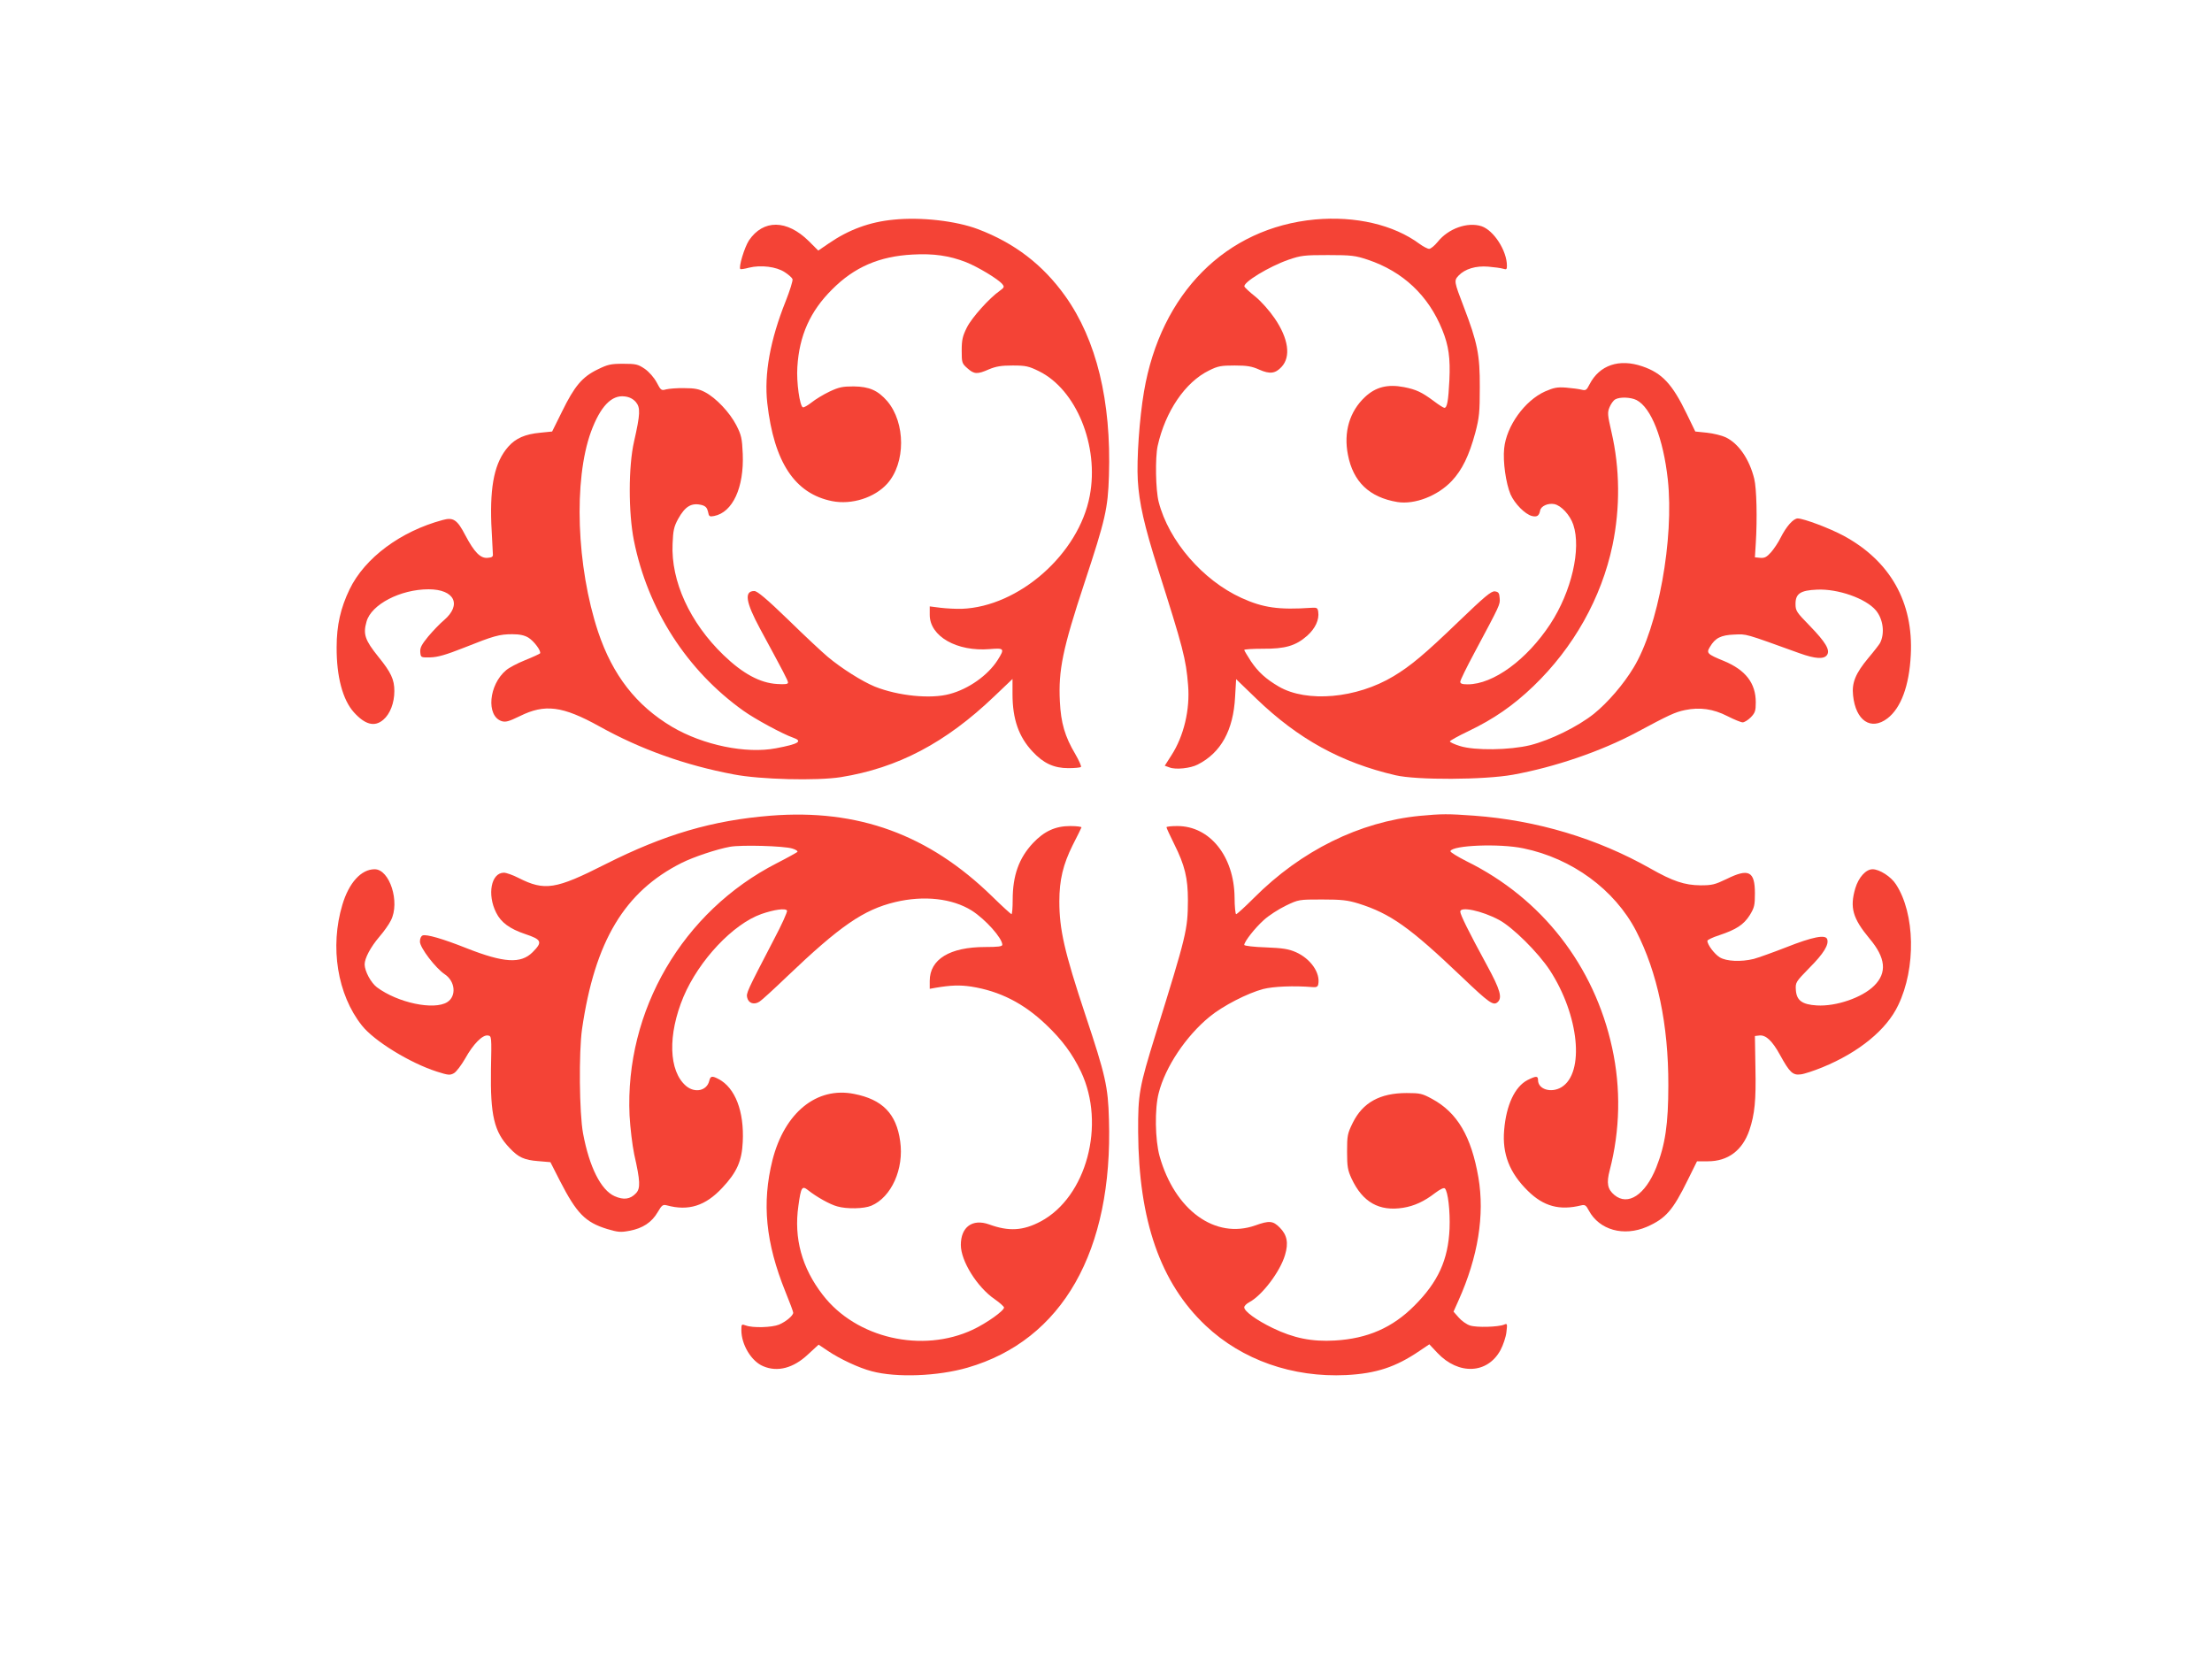 <?xml version="1.0" standalone="no"?>
<!DOCTYPE svg PUBLIC "-//W3C//DTD SVG 20010904//EN"
 "http://www.w3.org/TR/2001/REC-SVG-20010904/DTD/svg10.dtd">
<svg version="1.0" xmlns="http://www.w3.org/2000/svg"
 width="1280pt" height="960pt" viewBox="0 0 1280 960"
 preserveAspectRatio="xMidYMid meet">
<g transform="translate(0,960) scale(0.1,-0.1)"
fill="#f44336" stroke="none">
<path d="M5172 8329 c-139 -13 -261 -58 -377 -138 l-60 -41 -55 55 c-127 125
-263 126 -346 4 -26 -40 -61 -155 -50 -166 2 -2 25 1 50 8 69 17 159 6 207
-26 22 -14 42 -32 45 -40 3 -8 -15 -66 -40 -129 -89 -223 -125 -420 -106 -589
39 -342 159 -524 376 -567 113 -22 245 20 318 101 107 119 107 352 0 478 -54
62 -104 84 -194 85 -64 0 -85 -4 -140 -30 -36 -17 -83 -46 -104 -63 -22 -17
-44 -30 -50 -28 -18 6 -38 146 -32 233 11 182 74 323 201 449 129 130 274 192
466 202 122 7 214 -7 309 -44 70 -28 186 -98 210 -127 13 -16 11 -20 -15 -39
-59 -41 -161 -154 -190 -212 -25 -50 -30 -72 -30 -133 0 -70 1 -75 33 -103 39
-35 57 -36 125 -6 41 17 71 22 137 22 76 0 93 -4 152 -33 216 -106 349 -432
294 -721 -63 -336 -410 -642 -741 -654 -33 -1 -88 2 -122 6 l-63 8 0 -49 c0
-124 157 -214 348 -198 84 7 87 3 44 -65 -56 -87 -167 -166 -277 -195 -109
-30 -298 -11 -433 43 -73 30 -192 105 -272 172 -30 25 -133 121 -228 214 -125
121 -180 167 -197 167 -60 0 -50 -64 33 -218 138 -255 162 -300 162 -312 0 -9
-18 -11 -64 -8 -98 6 -198 60 -309 167 -195 188 -305 428 -295 644 3 78 8 100
32 144 41 74 78 96 139 80 20 -6 29 -16 34 -38 5 -28 9 -30 35 -25 108 21 174
165 166 360 -4 90 -8 108 -37 165 -38 74 -118 159 -182 192 -34 18 -60 23
-119 23 -41 1 -88 -3 -105 -7 -28 -8 -31 -6 -55 40 -15 28 -43 60 -68 78 -40
27 -51 30 -126 30 -72 0 -89 -4 -148 -33 -89 -43 -134 -97 -205 -242 l-58
-117 -69 -7 c-87 -8 -142 -32 -185 -81 -78 -89 -106 -220 -98 -445 4 -85 8
-164 9 -175 2 -16 -4 -21 -30 -23 -42 -4 -77 32 -129 130 -47 91 -70 106 -131
89 -243 -65 -451 -219 -539 -401 -52 -108 -75 -208 -75 -335 -1 -170 35 -305
100 -377 65 -72 120 -86 170 -43 39 33 64 97 64 166 0 67 -19 108 -93 199 -77
96 -89 130 -68 203 27 99 196 187 359 187 150 0 194 -89 89 -179 -23 -19 -63
-61 -91 -94 -39 -48 -48 -65 -46 -91 3 -31 3 -31 58 -30 42 1 89 14 195 56
173 69 205 78 280 78 42 0 70 -6 93 -20 32 -20 75 -77 67 -91 -3 -3 -41 -21
-86 -39 -45 -18 -94 -44 -110 -58 -101 -84 -117 -265 -26 -295 23 -7 41 -2
105 29 145 72 247 59 460 -59 239 -133 496 -225 777 -278 154 -30 481 -38 621
-16 329 53 606 198 888 468 l105 100 0 -88 c0 -144 36 -247 116 -332 63 -68
124 -96 207 -96 36 0 69 3 73 7 4 3 -11 37 -33 75 -60 101 -83 180 -89 304 -9
180 16 304 142 685 122 369 136 431 142 621 14 433 -72 786 -253 1040 -130
182 -294 307 -505 387 -127 48 -330 71 -487 55z m-1493 -1055 c28 -33 26 -70
-10 -229 -33 -144 -33 -411 -1 -572 80 -400 307 -753 634 -986 67 -48 228
-135 286 -155 60 -21 35 -37 -98 -62 -173 -33 -421 18 -601 124 -207 123 -344
299 -428 550 -125 377 -143 878 -41 1158 54 146 119 214 195 204 27 -3 48 -14
64 -32z"/>
<path d="M7610 8330 c-516 -48 -893 -427 -990 -995 -27 -158 -43 -393 -36
-515 8 -131 37 -261 116 -510 146 -459 163 -523 175 -675 12 -141 -25 -295
-96 -405 l-39 -61 28 -10 c35 -14 121 -5 163 17 134 68 206 198 216 391 l6
103 117 -113 c243 -234 491 -370 805 -443 123 -29 514 -27 680 3 242 44 509
135 715 245 190 102 223 117 280 129 86 18 164 7 246 -35 39 -20 79 -36 88
-36 10 0 31 13 47 29 25 26 29 37 29 87 0 111 -59 187 -184 239 -98 40 -103
46 -81 82 30 51 63 68 140 71 74 3 54 9 378 -108 92 -33 143 -36 160 -9 18 28
-10 74 -99 166 -79 81 -84 88 -84 129 0 59 29 78 124 82 121 6 283 -51 341
-120 42 -50 53 -133 24 -189 -5 -9 -35 -48 -68 -87 -74 -89 -96 -143 -88 -216
15 -146 103 -206 199 -133 78 60 126 188 135 367 16 305 -119 544 -389 690
-82 44 -229 99 -265 100 -25 0 -65 -44 -99 -111 -13 -27 -38 -64 -55 -84 -26
-29 -38 -35 -63 -33 l-31 3 5 80 c9 143 5 319 -9 375 -28 113 -90 203 -164
239 -23 11 -72 23 -109 27 l-68 7 -49 101 c-84 174 -143 237 -257 276 -134 46
-248 8 -306 -104 -17 -34 -22 -37 -46 -31 -15 4 -55 9 -89 12 -52 4 -71 0
-122 -22 -118 -53 -224 -200 -237 -330 -8 -76 10 -202 37 -266 24 -54 84 -115
124 -125 29 -7 41 1 47 31 4 26 45 45 82 38 40 -8 91 -63 110 -119 47 -140
-10 -387 -133 -575 -136 -207 -330 -349 -478 -349 -32 0 -43 4 -43 15 0 9 37
84 82 168 150 281 149 278 146 316 -2 30 -7 36 -28 39 -21 2 -58 -29 -210
-175 -197 -190 -278 -257 -376 -316 -214 -129 -502 -154 -664 -60 -75 44 -119
84 -161 146 -21 33 -39 62 -39 66 0 4 48 7 108 7 129 -1 190 17 256 75 47 42
71 93 64 139 -3 22 -8 25 -38 23 -190 -13 -281 0 -406 57 -224 102 -421 330
-479 555 -18 69 -21 257 -6 325 45 201 160 369 297 436 52 26 70 29 149 29 72
0 100 -5 142 -24 61 -27 93 -23 129 16 55 59 40 164 -40 281 -30 44 -77 97
-111 125 -33 26 -62 53 -64 59 -8 24 141 115 255 155 73 25 91 27 229 27 136
0 158 -3 230 -27 203 -68 351 -207 431 -406 37 -91 47 -163 41 -291 -6 -120
-13 -160 -29 -160 -5 0 -32 17 -61 39 -70 52 -102 67 -173 81 -94 18 -163 1
-225 -57 -90 -84 -125 -204 -99 -335 30 -156 124 -246 286 -273 100 -16 233
35 315 122 60 64 100 146 136 279 23 88 26 118 26 264 1 187 -14 259 -93 465
-56 146 -57 151 -30 180 37 39 100 58 172 52 35 -3 73 -8 86 -12 19 -6 22 -4
22 17 0 87 -76 205 -147 229 -81 26 -192 -13 -254 -91 -18 -22 -40 -40 -49
-40 -9 0 -34 13 -56 29 -150 111 -371 162 -604 141z m1860 -1045 c85 -44 155
-223 181 -460 37 -343 -56 -855 -198 -1088 -59 -98 -149 -202 -229 -267 -94
-75 -251 -152 -369 -182 -119 -29 -321 -32 -407 -5 -32 10 -58 22 -58 27 0 4
48 31 107 59 148 71 259 148 376 260 233 224 394 511 458 816 45 216 43 444
-6 655 -23 100 -24 113 -11 144 8 19 22 39 33 45 26 15 89 13 123 -4z"/>
<path d="M4460 4880 c-337 -27 -614 -108 -957 -281 -288 -146 -351 -156 -503
-79 -33 17 -71 30 -84 30 -74 0 -98 -126 -45 -231 28 -57 79 -94 168 -124 96
-32 102 -46 43 -105 -68 -68 -166 -62 -382 23 -138 55 -233 82 -254 74 -10 -4
-16 -18 -16 -36 0 -35 90 -153 144 -189 61 -41 68 -127 14 -161 -77 -48 -286
-4 -407 86 -35 27 -70 92 -71 132 0 36 34 100 85 160 26 30 56 72 67 95 54
105 -7 296 -94 296 -78 0 -149 -78 -187 -206 -73 -244 -29 -519 113 -698 71
-90 278 -217 434 -267 66 -21 76 -22 99 -9 14 8 43 47 65 85 46 83 100 138
131 133 22 -3 22 -4 18 -198 -4 -263 18 -360 108 -453 50 -54 85 -70 166 -76
l70 -6 55 -108 c97 -189 147 -240 274 -279 61 -18 77 -20 129 -10 76 14 129
49 163 108 24 41 30 45 53 39 125 -34 223 -3 320 101 85 90 114 156 119 266 9
177 -44 314 -140 364 -38 20 -47 18 -54 -11 -14 -57 -83 -72 -134 -29 -101 86
-107 296 -15 516 90 212 287 421 451 479 72 25 139 35 148 20 4 -6 -30 -81
-76 -168 -157 -302 -161 -310 -154 -337 8 -32 40 -42 71 -22 13 8 85 74 159
145 307 293 443 387 626 431 167 40 331 21 443 -49 80 -51 177 -160 177 -198
0 -10 -26 -13 -99 -13 -205 0 -321 -71 -321 -196 l0 -46 33 6 c89 15 140 17
207 7 165 -26 303 -96 433 -220 94 -89 153 -170 202 -272 145 -306 32 -726
-233 -867 -102 -54 -184 -59 -299 -17 -96 34 -163 -15 -163 -119 0 -93 94
-244 196 -314 29 -20 53 -42 54 -48 0 -19 -100 -90 -180 -128 -294 -138 -676
-50 -869 201 -121 156 -168 328 -141 515 15 110 21 119 57 90 48 -38 126 -82
168 -93 55 -16 155 -14 197 4 116 49 190 213 167 373 -22 160 -103 242 -267
274 -216 43 -402 -108 -472 -383 -62 -248 -40 -477 75 -762 25 -61 45 -115 45
-121 0 -17 -42 -52 -82 -69 -42 -17 -153 -20 -192 -5 -25 9 -26 8 -26 -27 0
-84 58 -181 127 -209 82 -35 174 -11 258 68 l62 57 52 -35 c71 -48 182 -100
256 -119 143 -38 381 -29 554 21 549 159 842 675 818 1437 -5 189 -20 255
-136 603 -122 367 -151 496 -151 658 0 125 22 214 77 325 27 53 50 99 51 103
2 4 -27 8 -65 8 -86 0 -151 -30 -216 -99 -81 -87 -117 -187 -117 -328 0 -46
-3 -83 -7 -83 -3 0 -54 46 -112 103 -367 358 -776 507 -1281 467z m124 -190
c21 -6 34 -15 30 -20 -5 -4 -58 -34 -119 -65 -545 -279 -880 -853 -852 -1460
4 -73 16 -172 27 -225 35 -154 37 -197 10 -225 -33 -35 -71 -40 -123 -17 -80
35 -147 170 -183 363 -22 118 -25 470 -6 604 74 509 246 796 577 962 68 34
202 79 279 93 67 12 310 5 360 -10z"/>
<path d="M8216 4879 c-348 -34 -687 -201 -960 -475 -52 -52 -98 -94 -103 -94
-4 0 -9 44 -9 98 -3 237 -143 412 -331 412 -35 0 -63 -3 -63 -7 0 -4 20 -48
45 -98 61 -122 79 -196 79 -325 -1 -171 -7 -196 -187 -775 -95 -307 -102 -345
-101 -565 3 -513 129 -874 391 -1121 211 -199 503 -301 813 -286 173 9 286 46
423 139 l58 39 47 -50 c122 -129 290 -122 365 17 15 28 31 75 34 103 6 49 5
52 -13 44 -33 -14 -160 -18 -198 -5 -19 6 -49 27 -65 46 l-30 34 29 65 c113
252 152 494 115 711 -41 238 -122 376 -268 455 -57 31 -69 34 -147 34 -155 0
-254 -55 -312 -172 -31 -63 -33 -74 -33 -168 0 -87 4 -107 26 -155 64 -137
160 -191 298 -169 64 10 123 37 186 86 28 21 50 32 56 26 18 -18 31 -131 27
-233 -8 -180 -66 -308 -203 -445 -127 -128 -272 -191 -460 -202 -134 -8 -240
14 -360 72 -95 46 -165 97 -165 120 0 8 13 21 28 29 75 39 180 178 208 274 21
70 12 116 -31 159 -39 39 -60 41 -141 12 -232 -82 -466 88 -554 401 -26 94
-29 274 -5 365 38 151 158 330 295 442 77 63 219 136 310 160 59 15 178 20
285 11 22 -2 30 2 33 15 14 67 -44 150 -131 188 -42 18 -75 23 -174 27 -68 2
-123 9 -123 14 0 19 61 97 112 143 29 27 87 64 128 84 75 36 76 36 210 36 114
0 147 -4 210 -23 187 -59 298 -138 599 -425 158 -151 182 -167 206 -147 30 25
17 72 -61 215 -106 195 -154 292 -154 310 0 31 125 5 224 -48 79 -42 226 -188
294 -291 170 -261 203 -594 68 -677 -59 -36 -136 -13 -136 41 0 25 -11 25 -61
0 -73 -38 -123 -144 -135 -289 -12 -138 31 -248 137 -352 91 -90 184 -115 309
-84 21 5 28 1 44 -30 61 -113 202 -152 336 -94 109 48 150 95 236 270 l54 109
63 0 c116 0 200 63 240 180 31 92 39 173 35 360 l-3 185 26 3 c37 4 74 -30
119 -112 56 -102 74 -119 120 -113 20 2 77 21 126 41 210 86 371 217 438 359
104 215 98 531 -13 700 -28 44 -95 87 -135 87 -39 0 -81 -47 -100 -110 -33
-112 -15 -174 82 -291 94 -111 103 -198 27 -273 -69 -69 -221 -121 -332 -114
-85 5 -117 29 -121 89 -3 44 -1 47 78 128 83 83 115 136 103 167 -10 27 -84
13 -238 -48 -77 -30 -161 -60 -187 -67 -74 -18 -158 -14 -196 9 -31 19 -72 73
-72 96 0 5 30 20 68 32 99 33 142 61 177 116 27 44 30 58 30 127 0 128 -36
146 -165 82 -67 -32 -83 -36 -150 -36 -92 1 -159 23 -291 98 -306 173 -654
278 -1019 305 -151 11 -186 11 -314 -1z m599 -188 c282 -58 528 -239 652 -477
124 -241 188 -543 187 -894 0 -225 -18 -345 -70 -476 -64 -159 -164 -224 -242
-159 -40 33 -47 69 -27 144 60 231 65 474 14 707 -103 475 -407 866 -842 1080
-53 27 -96 53 -94 59 12 34 284 45 422 16z"/>
</g>
</svg>
